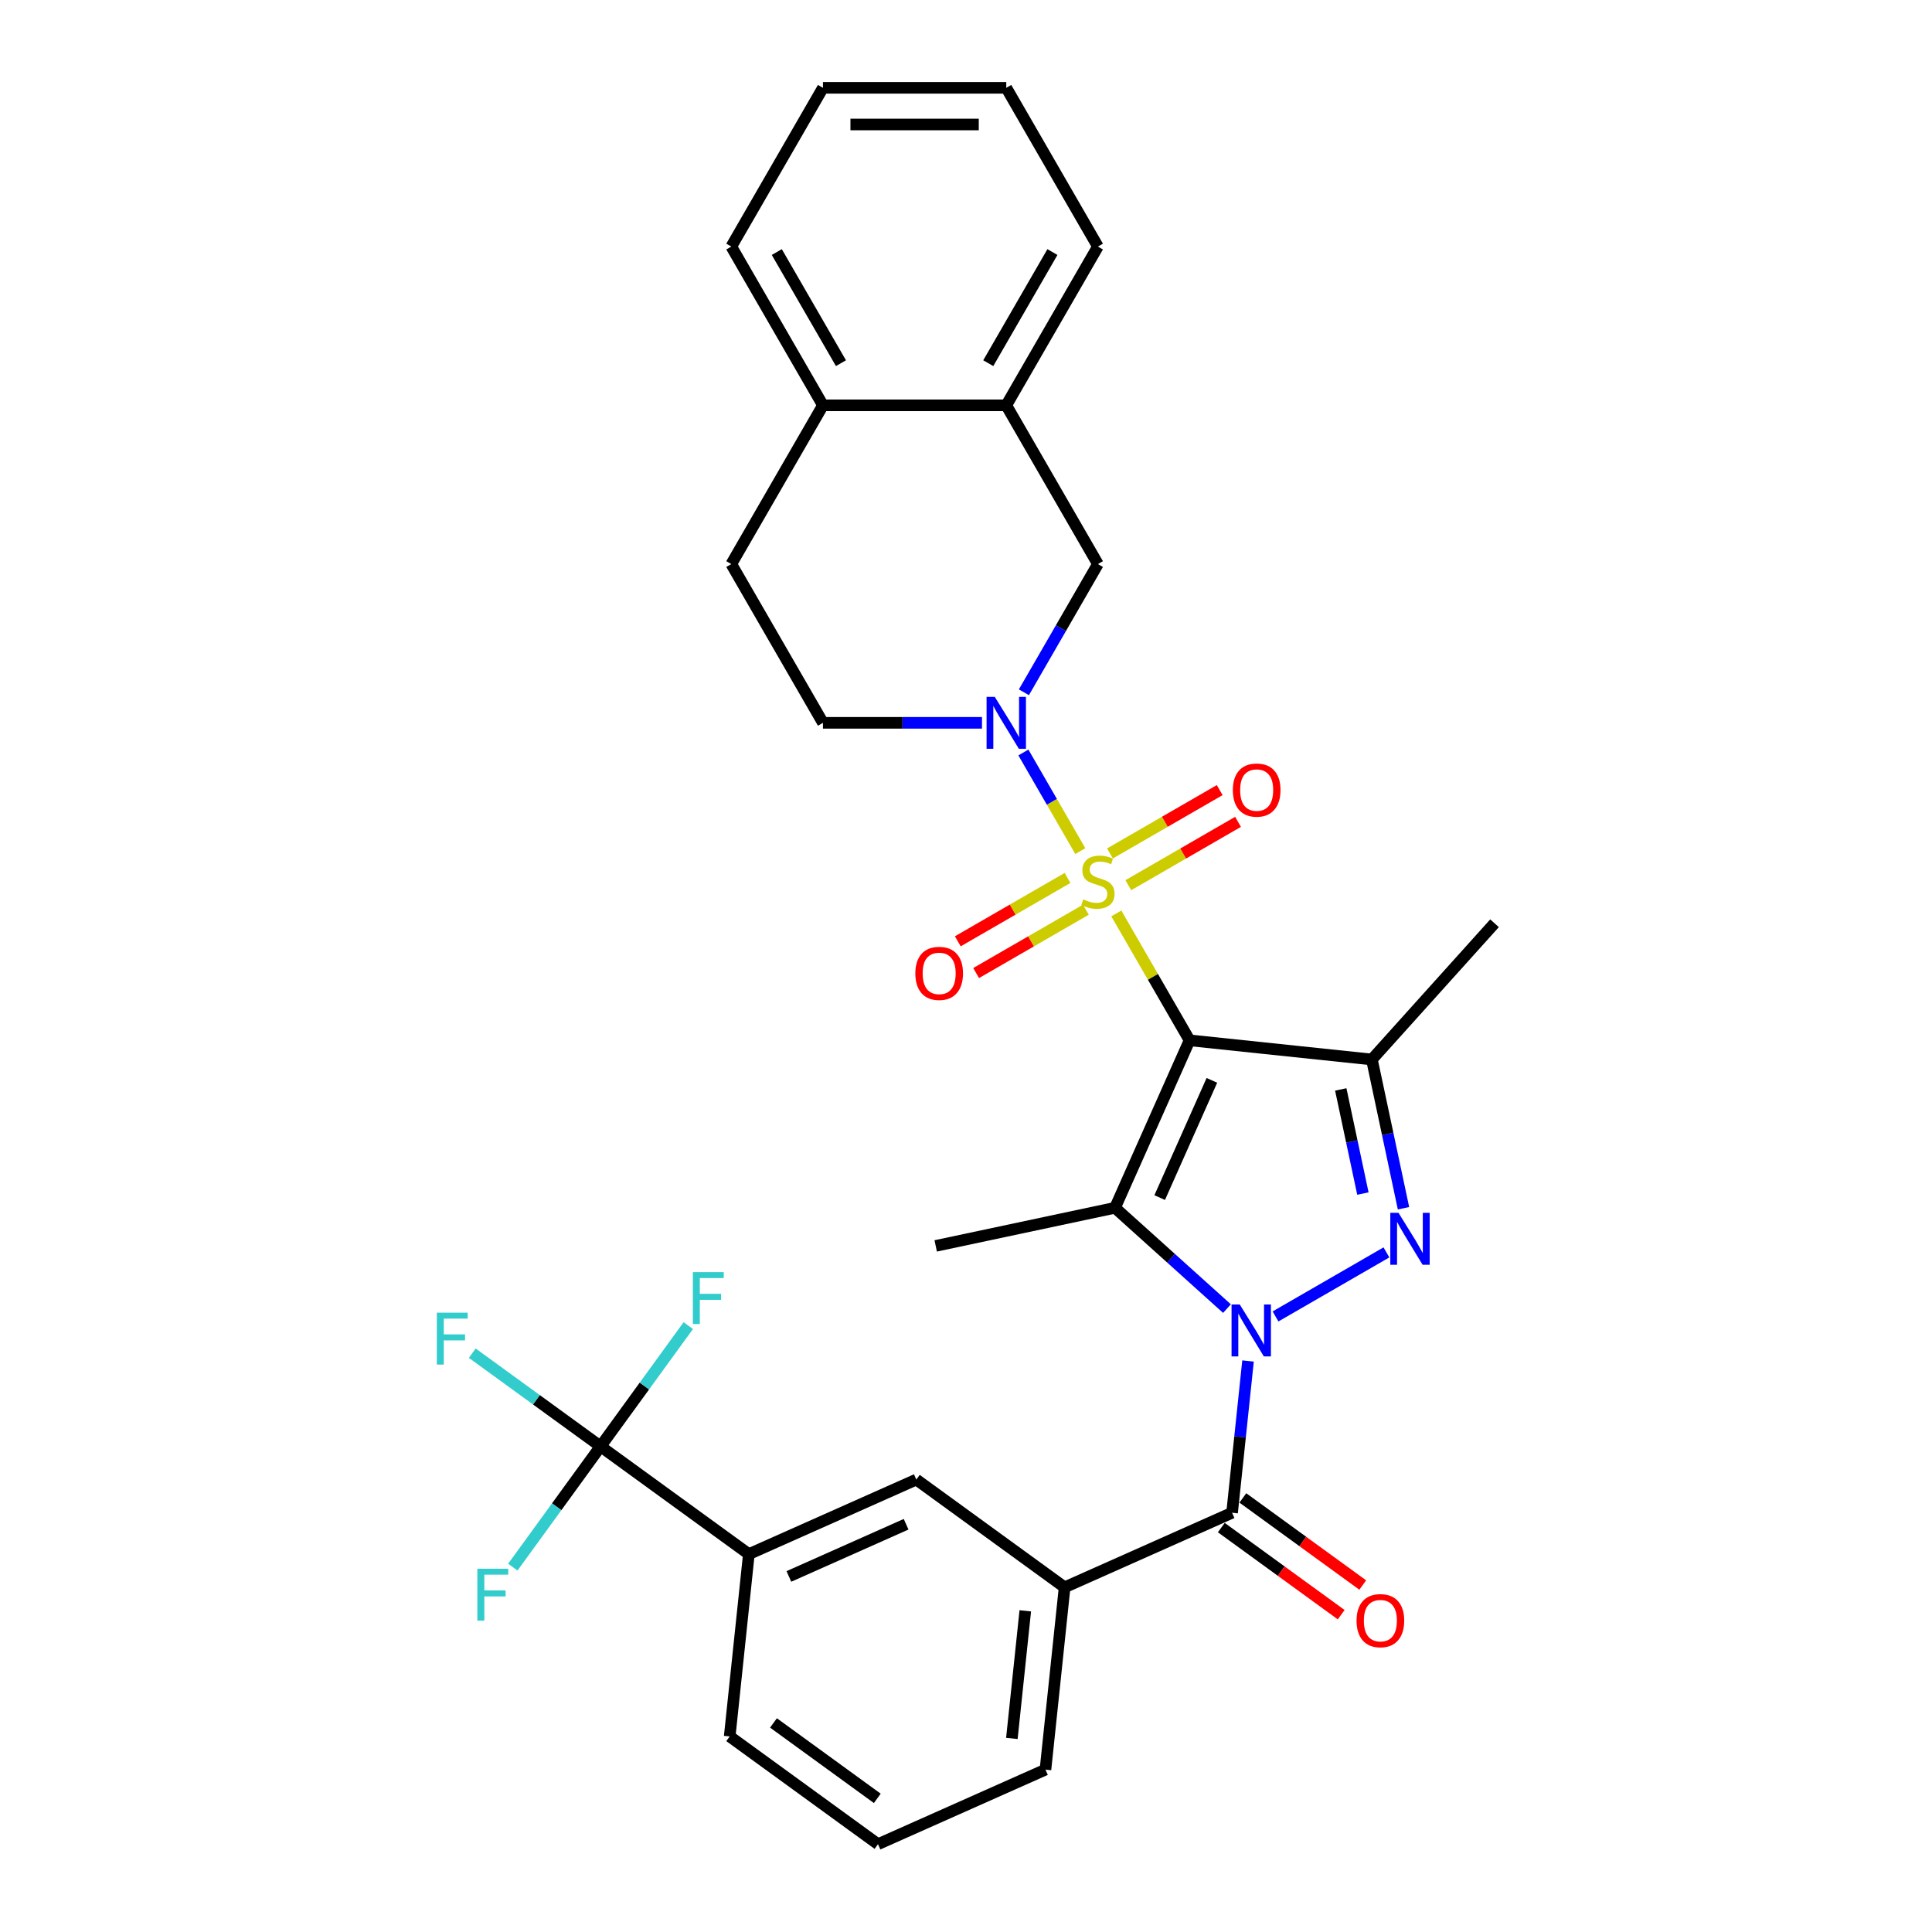 <?xml version='1.0' encoding='iso-8859-1'?>
<svg version='1.1' baseProfile='full'
              xmlns='http://www.w3.org/2000/svg'
                      xmlns:rdkit='http://www.rdkit.org/xml'
                      xmlns:xlink='http://www.w3.org/1999/xlink'
                  xml:space='preserve'
width='1000px' height='1000px' viewBox='0 0 1000 1000'>
<!-- END OF HEADER -->
<rect style='opacity:1.0;fill:#FFFFFF;stroke:none' width='1000' height='1000' x='0' y='0'> </rect>
<path class='bond-0' d='M 577.801,472.793 L 596.761,505.633' style='fill:none;fill-rule:evenodd;stroke:#CCCC00;stroke-width:6px;stroke-linecap:butt;stroke-linejoin:miter;stroke-opacity:1' />
<path class='bond-0' d='M 596.761,505.633 L 615.721,538.472' style='fill:none;fill-rule:evenodd;stroke:#000000;stroke-width:6px;stroke-linecap:butt;stroke-linejoin:miter;stroke-opacity:1' />
<path class='bond-5' d='M 559.176,440.534 L 544.44,415.009' style='fill:none;fill-rule:evenodd;stroke:#CCCC00;stroke-width:6px;stroke-linecap:butt;stroke-linejoin:miter;stroke-opacity:1' />
<path class='bond-5' d='M 544.44,415.009 L 529.703,389.485' style='fill:none;fill-rule:evenodd;stroke:#0000FF;stroke-width:6px;stroke-linecap:butt;stroke-linejoin:miter;stroke-opacity:1' />
<path class='bond-11' d='M 584.012,458.176 L 612.408,441.782' style='fill:none;fill-rule:evenodd;stroke:#CCCC00;stroke-width:6px;stroke-linecap:butt;stroke-linejoin:miter;stroke-opacity:1' />
<path class='bond-11' d='M 612.408,441.782 L 640.805,425.387' style='fill:none;fill-rule:evenodd;stroke:#FF0000;stroke-width:6px;stroke-linecap:butt;stroke-linejoin:miter;stroke-opacity:1' />
<path class='bond-11' d='M 574.524,441.742 L 602.92,425.348' style='fill:none;fill-rule:evenodd;stroke:#CCCC00;stroke-width:6px;stroke-linecap:butt;stroke-linejoin:miter;stroke-opacity:1' />
<path class='bond-11' d='M 602.92,425.348 L 631.317,408.953' style='fill:none;fill-rule:evenodd;stroke:#FF0000;stroke-width:6px;stroke-linecap:butt;stroke-linejoin:miter;stroke-opacity:1' />
<path class='bond-12' d='M 552.549,454.429 L 524.153,470.824' style='fill:none;fill-rule:evenodd;stroke:#CCCC00;stroke-width:6px;stroke-linecap:butt;stroke-linejoin:miter;stroke-opacity:1' />
<path class='bond-12' d='M 524.153,470.824 L 495.756,487.219' style='fill:none;fill-rule:evenodd;stroke:#FF0000;stroke-width:6px;stroke-linecap:butt;stroke-linejoin:miter;stroke-opacity:1' />
<path class='bond-12' d='M 562.037,470.863 L 533.641,487.258' style='fill:none;fill-rule:evenodd;stroke:#CCCC00;stroke-width:6px;stroke-linecap:butt;stroke-linejoin:miter;stroke-opacity:1' />
<path class='bond-12' d='M 533.641,487.258 L 505.244,503.653' style='fill:none;fill-rule:evenodd;stroke:#FF0000;stroke-width:6px;stroke-linecap:butt;stroke-linejoin:miter;stroke-opacity:1' />
<path class='bond-2' d='M 615.721,538.472 L 577.13,625.151' style='fill:none;fill-rule:evenodd;stroke:#000000;stroke-width:6px;stroke-linecap:butt;stroke-linejoin:miter;stroke-opacity:1' />
<path class='bond-2' d='M 627.268,559.193 L 600.254,619.867' style='fill:none;fill-rule:evenodd;stroke:#000000;stroke-width:6px;stroke-linecap:butt;stroke-linejoin:miter;stroke-opacity:1' />
<path class='bond-4' d='M 615.721,538.472 L 710.083,548.39' style='fill:none;fill-rule:evenodd;stroke:#000000;stroke-width:6px;stroke-linecap:butt;stroke-linejoin:miter;stroke-opacity:1' />
<path class='bond-1' d='M 635.078,677.328 L 606.104,651.239' style='fill:none;fill-rule:evenodd;stroke:#0000FF;stroke-width:6px;stroke-linecap:butt;stroke-linejoin:miter;stroke-opacity:1' />
<path class='bond-1' d='M 606.104,651.239 L 577.13,625.151' style='fill:none;fill-rule:evenodd;stroke:#000000;stroke-width:6px;stroke-linecap:butt;stroke-linejoin:miter;stroke-opacity:1' />
<path class='bond-6' d='M 645.979,704.446 L 641.851,743.723' style='fill:none;fill-rule:evenodd;stroke:#0000FF;stroke-width:6px;stroke-linecap:butt;stroke-linejoin:miter;stroke-opacity:1' />
<path class='bond-6' d='M 641.851,743.723 L 637.722,783' style='fill:none;fill-rule:evenodd;stroke:#000000;stroke-width:6px;stroke-linecap:butt;stroke-linejoin:miter;stroke-opacity:1' />
<path class='bond-31' d='M 660.202,681.386 L 717.61,648.242' style='fill:none;fill-rule:evenodd;stroke:#0000FF;stroke-width:6px;stroke-linecap:butt;stroke-linejoin:miter;stroke-opacity:1' />
<path class='bond-22' d='M 577.13,625.151 L 484.322,644.878' style='fill:none;fill-rule:evenodd;stroke:#000000;stroke-width:6px;stroke-linecap:butt;stroke-linejoin:miter;stroke-opacity:1' />
<path class='bond-3' d='M 726.45,625.391 L 718.266,586.891' style='fill:none;fill-rule:evenodd;stroke:#0000FF;stroke-width:6px;stroke-linecap:butt;stroke-linejoin:miter;stroke-opacity:1' />
<path class='bond-3' d='M 718.266,586.891 L 710.083,548.39' style='fill:none;fill-rule:evenodd;stroke:#000000;stroke-width:6px;stroke-linecap:butt;stroke-linejoin:miter;stroke-opacity:1' />
<path class='bond-3' d='M 705.433,617.786 L 699.705,590.836' style='fill:none;fill-rule:evenodd;stroke:#0000FF;stroke-width:6px;stroke-linecap:butt;stroke-linejoin:miter;stroke-opacity:1' />
<path class='bond-3' d='M 699.705,590.836 L 693.976,563.886' style='fill:none;fill-rule:evenodd;stroke:#000000;stroke-width:6px;stroke-linecap:butt;stroke-linejoin:miter;stroke-opacity:1' />
<path class='bond-23' d='M 710.083,548.39 L 773.571,477.88' style='fill:none;fill-rule:evenodd;stroke:#000000;stroke-width:6px;stroke-linecap:butt;stroke-linejoin:miter;stroke-opacity:1' />
<path class='bond-9' d='M 529.966,358.326 L 549.123,325.145' style='fill:none;fill-rule:evenodd;stroke:#0000FF;stroke-width:6px;stroke-linecap:butt;stroke-linejoin:miter;stroke-opacity:1' />
<path class='bond-9' d='M 549.123,325.145 L 568.281,291.963' style='fill:none;fill-rule:evenodd;stroke:#000000;stroke-width:6px;stroke-linecap:butt;stroke-linejoin:miter;stroke-opacity:1' />
<path class='bond-15' d='M 508.278,374.133 L 467.118,374.133' style='fill:none;fill-rule:evenodd;stroke:#0000FF;stroke-width:6px;stroke-linecap:butt;stroke-linejoin:miter;stroke-opacity:1' />
<path class='bond-15' d='M 467.118,374.133 L 425.959,374.133' style='fill:none;fill-rule:evenodd;stroke:#000000;stroke-width:6px;stroke-linecap:butt;stroke-linejoin:miter;stroke-opacity:1' />
<path class='bond-8' d='M 637.722,783 L 551.044,821.592' style='fill:none;fill-rule:evenodd;stroke:#000000;stroke-width:6px;stroke-linecap:butt;stroke-linejoin:miter;stroke-opacity:1' />
<path class='bond-16' d='M 632.145,790.677 L 663.172,813.219' style='fill:none;fill-rule:evenodd;stroke:#000000;stroke-width:6px;stroke-linecap:butt;stroke-linejoin:miter;stroke-opacity:1' />
<path class='bond-16' d='M 663.172,813.219 L 694.199,835.761' style='fill:none;fill-rule:evenodd;stroke:#FF0000;stroke-width:6px;stroke-linecap:butt;stroke-linejoin:miter;stroke-opacity:1' />
<path class='bond-16' d='M 643.299,775.324 L 674.326,797.867' style='fill:none;fill-rule:evenodd;stroke:#000000;stroke-width:6px;stroke-linecap:butt;stroke-linejoin:miter;stroke-opacity:1' />
<path class='bond-16' d='M 674.326,797.867 L 705.353,820.409' style='fill:none;fill-rule:evenodd;stroke:#FF0000;stroke-width:6px;stroke-linecap:butt;stroke-linejoin:miter;stroke-opacity:1' />
<path class='bond-7' d='M 310.844,748.644 L 387.605,804.414' style='fill:none;fill-rule:evenodd;stroke:#000000;stroke-width:6px;stroke-linecap:butt;stroke-linejoin:miter;stroke-opacity:1' />
<path class='bond-19' d='M 310.844,748.644 L 277.644,724.523' style='fill:none;fill-rule:evenodd;stroke:#000000;stroke-width:6px;stroke-linecap:butt;stroke-linejoin:miter;stroke-opacity:1' />
<path class='bond-19' d='M 277.644,724.523 L 244.445,700.402' style='fill:none;fill-rule:evenodd;stroke:#33CCCC;stroke-width:6px;stroke-linecap:butt;stroke-linejoin:miter;stroke-opacity:1' />
<path class='bond-20' d='M 310.844,748.644 L 288.14,779.894' style='fill:none;fill-rule:evenodd;stroke:#000000;stroke-width:6px;stroke-linecap:butt;stroke-linejoin:miter;stroke-opacity:1' />
<path class='bond-20' d='M 288.14,779.894 L 265.435,811.144' style='fill:none;fill-rule:evenodd;stroke:#33CCCC;stroke-width:6px;stroke-linecap:butt;stroke-linejoin:miter;stroke-opacity:1' />
<path class='bond-21' d='M 310.844,748.644 L 333.549,717.394' style='fill:none;fill-rule:evenodd;stroke:#000000;stroke-width:6px;stroke-linecap:butt;stroke-linejoin:miter;stroke-opacity:1' />
<path class='bond-21' d='M 333.549,717.394 L 356.253,686.144' style='fill:none;fill-rule:evenodd;stroke:#33CCCC;stroke-width:6px;stroke-linecap:butt;stroke-linejoin:miter;stroke-opacity:1' />
<path class='bond-13' d='M 551.044,821.592 L 474.283,765.822' style='fill:none;fill-rule:evenodd;stroke:#000000;stroke-width:6px;stroke-linecap:butt;stroke-linejoin:miter;stroke-opacity:1' />
<path class='bond-24' d='M 551.044,821.592 L 541.126,915.954' style='fill:none;fill-rule:evenodd;stroke:#000000;stroke-width:6px;stroke-linecap:butt;stroke-linejoin:miter;stroke-opacity:1' />
<path class='bond-24' d='M 530.684,833.763 L 523.741,899.816' style='fill:none;fill-rule:evenodd;stroke:#000000;stroke-width:6px;stroke-linecap:butt;stroke-linejoin:miter;stroke-opacity:1' />
<path class='bond-14' d='M 568.281,291.963 L 520.84,209.794' style='fill:none;fill-rule:evenodd;stroke:#000000;stroke-width:6px;stroke-linecap:butt;stroke-linejoin:miter;stroke-opacity:1' />
<path class='bond-10' d='M 387.605,804.414 L 474.283,765.822' style='fill:none;fill-rule:evenodd;stroke:#000000;stroke-width:6px;stroke-linecap:butt;stroke-linejoin:miter;stroke-opacity:1' />
<path class='bond-10' d='M 408.325,815.961 L 469,788.947' style='fill:none;fill-rule:evenodd;stroke:#000000;stroke-width:6px;stroke-linecap:butt;stroke-linejoin:miter;stroke-opacity:1' />
<path class='bond-34' d='M 387.605,804.414 L 377.687,898.776' style='fill:none;fill-rule:evenodd;stroke:#000000;stroke-width:6px;stroke-linecap:butt;stroke-linejoin:miter;stroke-opacity:1' />
<path class='bond-27' d='M 520.84,209.794 L 568.281,127.624' style='fill:none;fill-rule:evenodd;stroke:#000000;stroke-width:6px;stroke-linecap:butt;stroke-linejoin:miter;stroke-opacity:1' />
<path class='bond-27' d='M 511.522,187.98 L 544.731,130.462' style='fill:none;fill-rule:evenodd;stroke:#000000;stroke-width:6px;stroke-linecap:butt;stroke-linejoin:miter;stroke-opacity:1' />
<path class='bond-32' d='M 520.84,209.794 L 425.959,209.794' style='fill:none;fill-rule:evenodd;stroke:#000000;stroke-width:6px;stroke-linecap:butt;stroke-linejoin:miter;stroke-opacity:1' />
<path class='bond-18' d='M 425.959,374.133 L 378.518,291.963' style='fill:none;fill-rule:evenodd;stroke:#000000;stroke-width:6px;stroke-linecap:butt;stroke-linejoin:miter;stroke-opacity:1' />
<path class='bond-17' d='M 425.959,209.794 L 378.518,291.963' style='fill:none;fill-rule:evenodd;stroke:#000000;stroke-width:6px;stroke-linecap:butt;stroke-linejoin:miter;stroke-opacity:1' />
<path class='bond-28' d='M 425.959,209.794 L 378.518,127.624' style='fill:none;fill-rule:evenodd;stroke:#000000;stroke-width:6px;stroke-linecap:butt;stroke-linejoin:miter;stroke-opacity:1' />
<path class='bond-28' d='M 435.276,187.98 L 402.068,130.462' style='fill:none;fill-rule:evenodd;stroke:#000000;stroke-width:6px;stroke-linecap:butt;stroke-linejoin:miter;stroke-opacity:1' />
<path class='bond-26' d='M 541.126,915.954 L 454.448,954.545' style='fill:none;fill-rule:evenodd;stroke:#000000;stroke-width:6px;stroke-linecap:butt;stroke-linejoin:miter;stroke-opacity:1' />
<path class='bond-25' d='M 377.687,898.776 L 454.448,954.545' style='fill:none;fill-rule:evenodd;stroke:#000000;stroke-width:6px;stroke-linecap:butt;stroke-linejoin:miter;stroke-opacity:1' />
<path class='bond-25' d='M 400.355,891.789 L 454.088,930.828' style='fill:none;fill-rule:evenodd;stroke:#000000;stroke-width:6px;stroke-linecap:butt;stroke-linejoin:miter;stroke-opacity:1' />
<path class='bond-29' d='M 568.281,127.624 L 520.84,45.455' style='fill:none;fill-rule:evenodd;stroke:#000000;stroke-width:6px;stroke-linecap:butt;stroke-linejoin:miter;stroke-opacity:1' />
<path class='bond-30' d='M 378.518,127.624 L 425.959,45.455' style='fill:none;fill-rule:evenodd;stroke:#000000;stroke-width:6px;stroke-linecap:butt;stroke-linejoin:miter;stroke-opacity:1' />
<path class='bond-33' d='M 520.84,45.455 L 425.959,45.455' style='fill:none;fill-rule:evenodd;stroke:#000000;stroke-width:6px;stroke-linecap:butt;stroke-linejoin:miter;stroke-opacity:1' />
<path class='bond-33' d='M 506.608,64.431 L 440.191,64.431' style='fill:none;fill-rule:evenodd;stroke:#000000;stroke-width:6px;stroke-linecap:butt;stroke-linejoin:miter;stroke-opacity:1' />
<path  class='atom-0' d='M 560.69 465.525
Q 560.994 465.639, 562.246 466.17
Q 563.499 466.702, 564.865 467.043
Q 566.269 467.347, 567.635 467.347
Q 570.178 467.347, 571.658 466.133
Q 573.139 464.88, 573.139 462.717
Q 573.139 461.237, 572.38 460.326
Q 571.658 459.415, 570.52 458.922
Q 569.381 458.428, 567.484 457.859
Q 565.093 457.138, 563.65 456.455
Q 562.246 455.771, 561.221 454.329
Q 560.235 452.887, 560.235 450.458
Q 560.235 447.08, 562.512 444.993
Q 564.827 442.906, 569.381 442.906
Q 572.493 442.906, 576.023 444.386
L 575.15 447.308
Q 571.924 445.98, 569.495 445.98
Q 566.876 445.98, 565.434 447.08
Q 563.992 448.143, 564.03 450.003
Q 564.03 451.445, 564.751 452.318
Q 565.51 453.191, 566.573 453.684
Q 567.673 454.177, 569.495 454.747
Q 571.924 455.506, 573.366 456.265
Q 574.808 457.024, 575.833 458.58
Q 576.896 460.098, 576.896 462.717
Q 576.896 466.436, 574.391 468.448
Q 571.924 470.421, 567.787 470.421
Q 565.396 470.421, 563.575 469.89
Q 561.791 469.396, 559.665 468.524
L 560.69 465.525
' fill='#CCCC00'/>
<path  class='atom-2' d='M 641.701 675.204
L 650.506 689.436
Q 651.378 690.84, 652.783 693.383
Q 654.187 695.926, 654.263 696.078
L 654.263 675.204
L 657.83 675.204
L 657.83 702.074
L 654.149 702.074
L 644.699 686.514
Q 643.598 684.692, 642.422 682.604
Q 641.283 680.517, 640.942 679.872
L 640.942 702.074
L 637.45 702.074
L 637.45 675.204
L 641.701 675.204
' fill='#0000FF'/>
<path  class='atom-4' d='M 723.87 627.763
L 732.675 641.995
Q 733.548 643.399, 734.952 645.942
Q 736.357 648.485, 736.433 648.637
L 736.433 627.763
L 740 627.763
L 740 654.633
L 736.319 654.633
L 726.868 639.073
Q 725.768 637.251, 724.591 635.164
Q 723.453 633.076, 723.111 632.431
L 723.111 654.633
L 719.62 654.633
L 719.62 627.763
L 723.87 627.763
' fill='#0000FF'/>
<path  class='atom-6' d='M 514.9 360.698
L 523.705 374.93
Q 524.578 376.334, 525.983 378.877
Q 527.387 381.42, 527.463 381.572
L 527.463 360.698
L 531.03 360.698
L 531.03 387.568
L 527.349 387.568
L 517.899 372.008
Q 516.798 370.186, 515.621 368.099
Q 514.483 366.011, 514.141 365.366
L 514.141 387.568
L 510.65 387.568
L 510.65 360.698
L 514.9 360.698
' fill='#0000FF'/>
<path  class='atom-12' d='M 638.116 408.938
Q 638.116 402.486, 641.304 398.881
Q 644.492 395.275, 650.45 395.275
Q 656.409 395.275, 659.597 398.881
Q 662.785 402.486, 662.785 408.938
Q 662.785 415.466, 659.559 419.185
Q 656.333 422.867, 650.45 422.867
Q 644.53 422.867, 641.304 419.185
Q 638.116 415.504, 638.116 408.938
M 650.45 419.83
Q 654.549 419.83, 656.75 417.098
Q 658.99 414.327, 658.99 408.938
Q 658.99 403.663, 656.75 401.006
Q 654.549 398.311, 650.45 398.311
Q 646.351 398.311, 644.112 400.968
Q 641.911 403.625, 641.911 408.938
Q 641.911 414.365, 644.112 417.098
Q 646.351 419.83, 650.45 419.83
' fill='#FF0000'/>
<path  class='atom-13' d='M 473.776 503.819
Q 473.776 497.367, 476.964 493.762
Q 480.152 490.156, 486.111 490.156
Q 492.07 490.156, 495.258 493.762
Q 498.446 497.367, 498.446 503.819
Q 498.446 510.347, 495.22 514.067
Q 491.994 517.748, 486.111 517.748
Q 480.19 517.748, 476.964 514.067
Q 473.776 510.385, 473.776 503.819
M 486.111 514.712
Q 490.21 514.712, 492.411 511.979
Q 494.65 509.209, 494.65 503.819
Q 494.65 498.544, 492.411 495.887
Q 490.21 493.193, 486.111 493.193
Q 482.012 493.193, 479.773 495.849
Q 477.572 498.506, 477.572 503.819
Q 477.572 509.247, 479.773 511.979
Q 482.012 514.712, 486.111 514.712
' fill='#FF0000'/>
<path  class='atom-17' d='M 702.148 838.846
Q 702.148 832.394, 705.336 828.789
Q 708.524 825.183, 714.483 825.183
Q 720.442 825.183, 723.63 828.789
Q 726.818 832.394, 726.818 838.846
Q 726.818 845.374, 723.592 849.093
Q 720.366 852.775, 714.483 852.775
Q 708.562 852.775, 705.336 849.093
Q 702.148 845.412, 702.148 838.846
M 714.483 849.739
Q 718.582 849.739, 720.783 847.006
Q 723.022 844.235, 723.022 838.846
Q 723.022 833.571, 720.783 830.914
Q 718.582 828.219, 714.483 828.219
Q 710.384 828.219, 708.145 830.876
Q 705.944 833.533, 705.944 838.846
Q 705.944 844.273, 708.145 847.006
Q 710.384 849.739, 714.483 849.739
' fill='#FF0000'/>
<path  class='atom-20' d='M 226.095 679.439
L 242.073 679.439
L 242.073 682.513
L 229.7 682.513
L 229.7 690.673
L 240.706 690.673
L 240.706 693.785
L 229.7 693.785
L 229.7 706.31
L 226.095 706.31
L 226.095 679.439
' fill='#33CCCC'/>
<path  class='atom-21' d='M 247.085 811.97
L 263.063 811.97
L 263.063 815.044
L 250.691 815.044
L 250.691 823.204
L 261.697 823.204
L 261.697 826.316
L 250.691 826.316
L 250.691 838.84
L 247.085 838.84
L 247.085 811.97
' fill='#33CCCC'/>
<path  class='atom-22' d='M 358.625 658.448
L 374.603 658.448
L 374.603 661.523
L 362.231 661.523
L 362.231 669.682
L 373.237 669.682
L 373.237 672.794
L 362.231 672.794
L 362.231 685.319
L 358.625 685.319
L 358.625 658.448
' fill='#33CCCC'/>
</svg>
